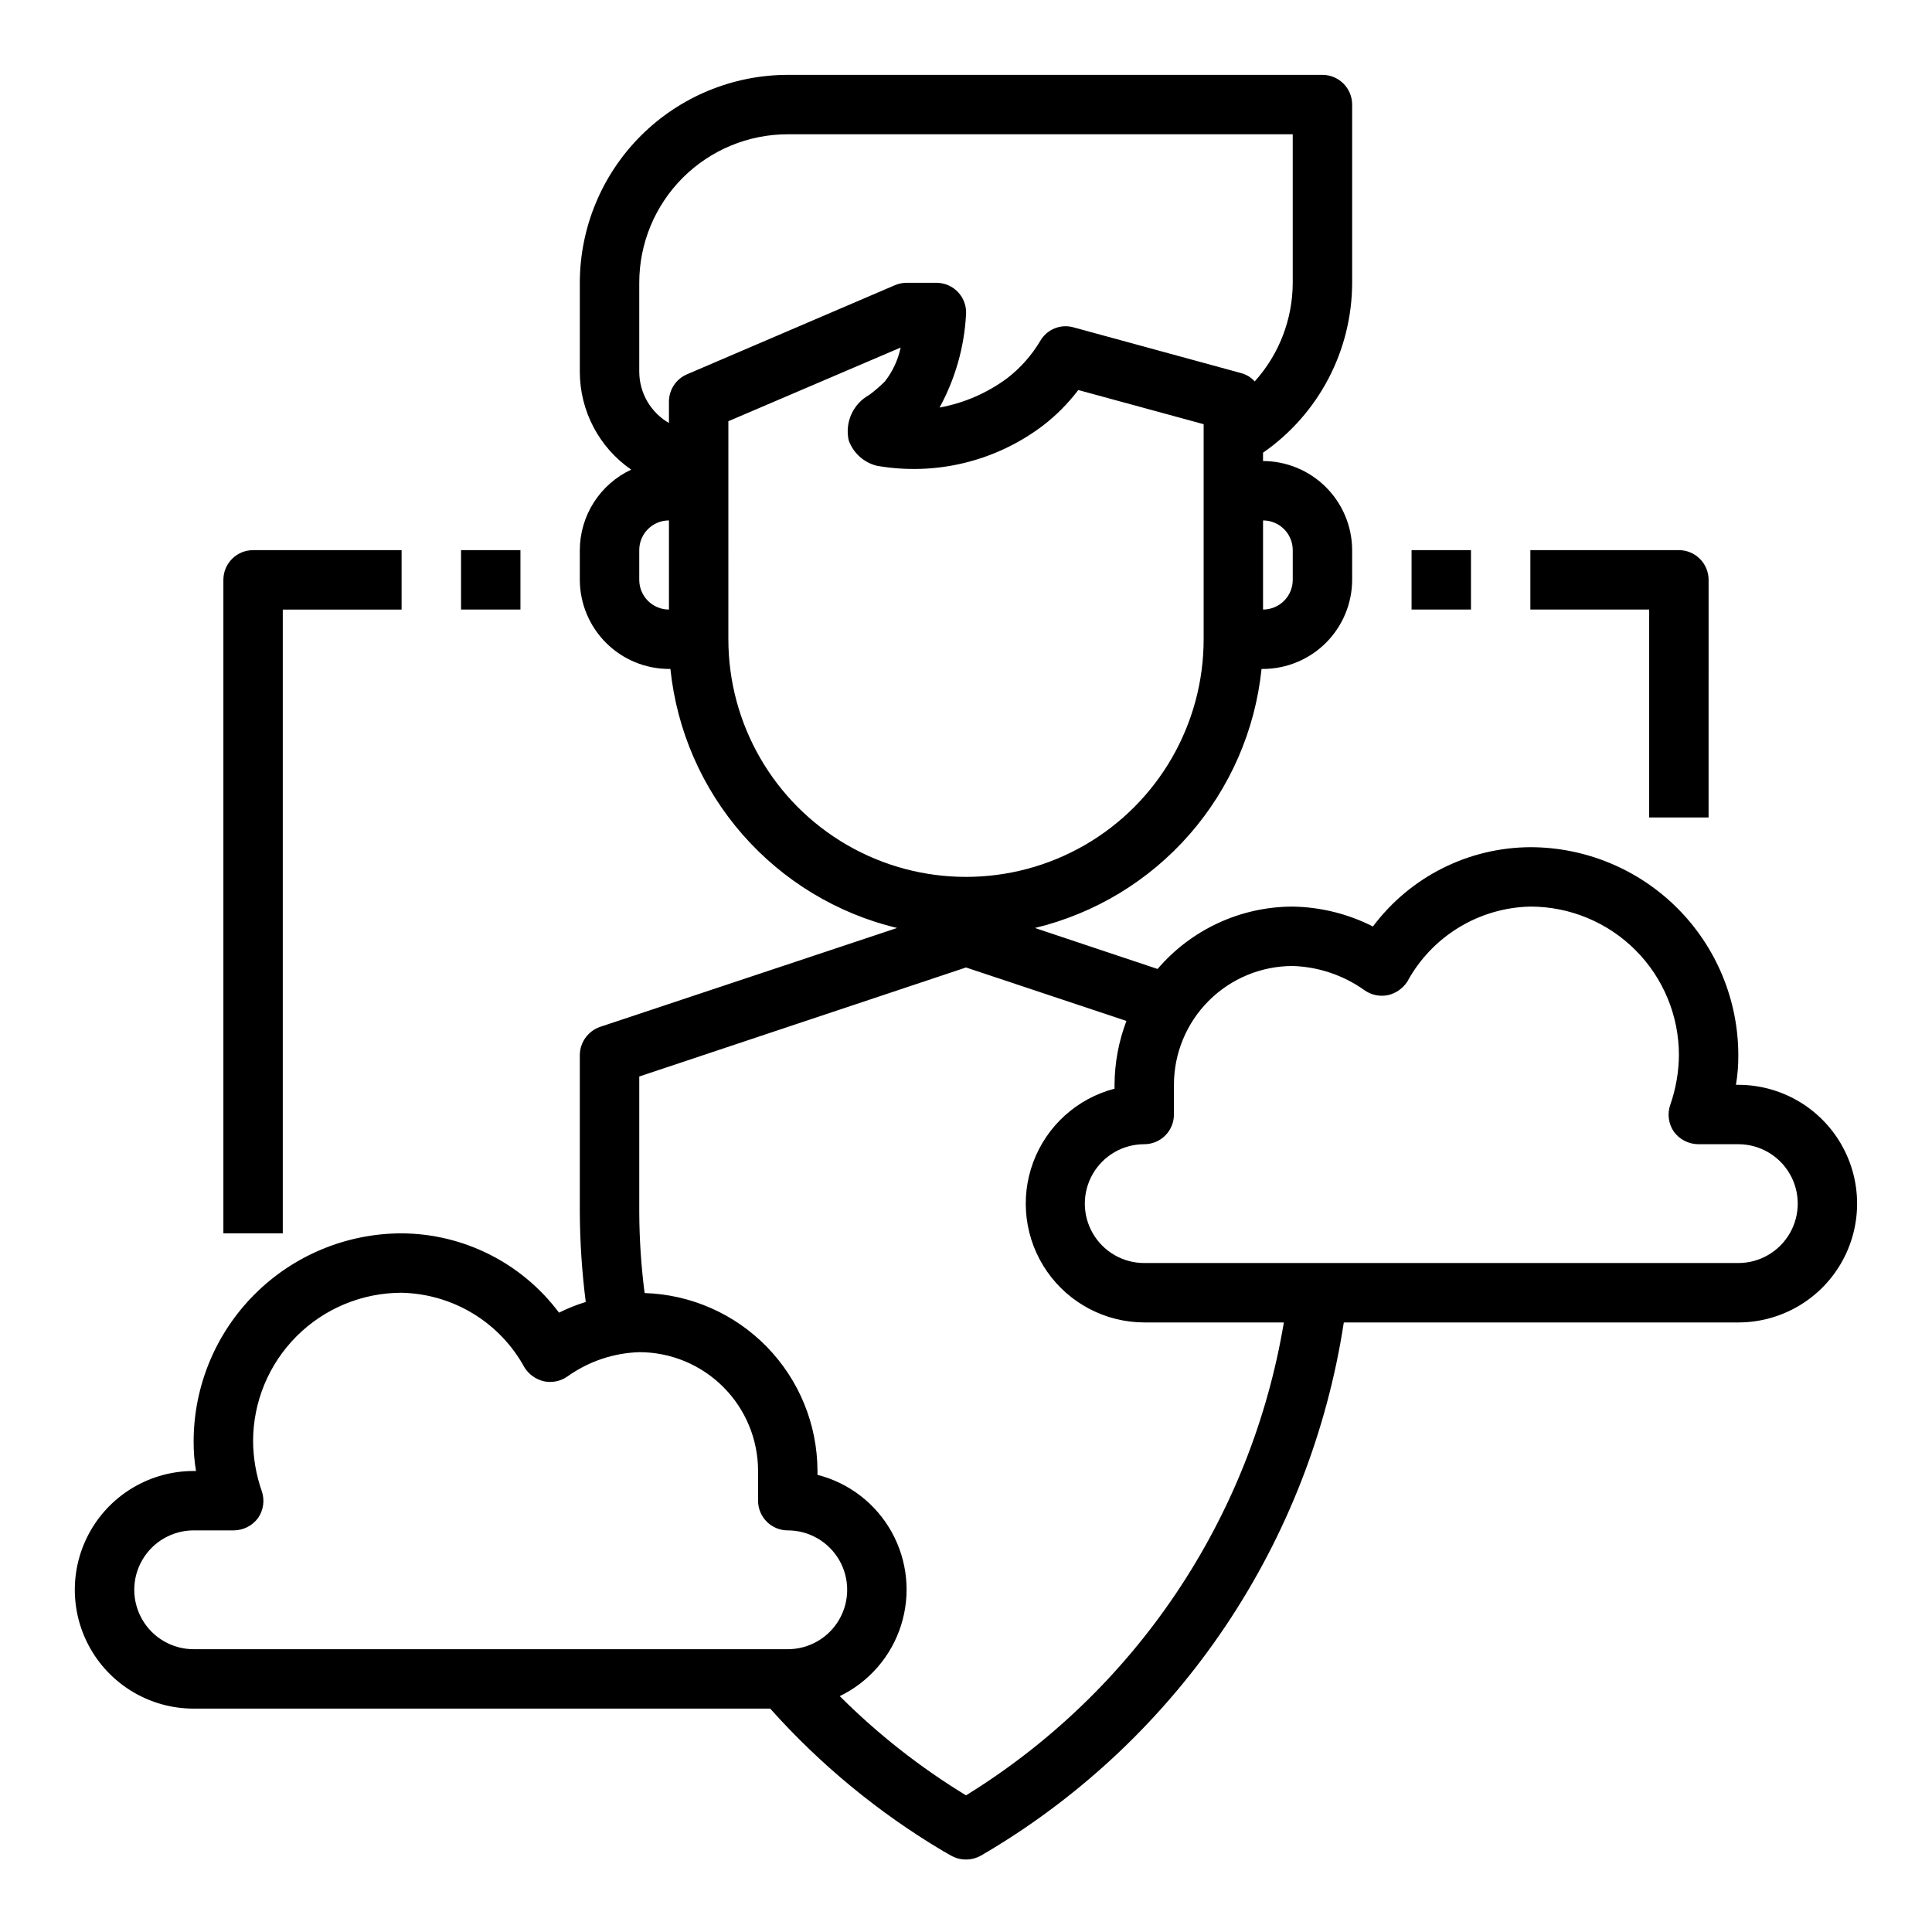 <?xml version="1.0" encoding="UTF-8"?>
<!-- Uploaded to: ICON Repo, www.svgrepo.com, Generator: ICON Repo Mixer Tools -->
<svg fill="#000000" width="800px" height="800px" version="1.1" viewBox="144 144 512 512" xmlns="http://www.w3.org/2000/svg">
 <g>
  <path d="m604.67 431.49h-0.629c0.441-2.602 0.652-5.234 0.629-7.875-0.016-14.609-5.828-28.613-16.16-38.945-10.328-10.328-24.336-16.141-38.945-16.156-16.434 0.078-31.879 7.859-41.723 21.016-6.59-3.348-13.859-5.152-21.254-5.273-13.781 0.012-26.867 6.055-35.816 16.531l-32.512-10.863c15.883-3.82 30.191-12.477 40.949-24.77 10.758-12.297 17.434-27.625 19.113-43.875h0.395c6.258-0.02 12.254-2.512 16.68-6.938 4.422-4.426 6.918-10.422 6.938-16.676v-7.875c-0.02-6.258-2.516-12.254-6.938-16.676-4.426-4.426-10.422-6.922-16.68-6.938v-2.207c14.758-10.246 23.578-27.059 23.617-45.027v-47.23c0-2.09-0.832-4.09-2.309-5.566-1.473-1.477-3.477-2.309-5.566-2.309h-141.7c-14.609 0.02-28.613 5.828-38.945 16.16-10.332 10.332-16.141 24.336-16.156 38.945v23.617c0.02 10.344 5.106 20.02 13.617 25.898-4.062 1.898-7.496 4.91-9.91 8.688-2.41 3.777-3.695 8.164-3.707 12.645v7.875c0.016 6.254 2.512 12.25 6.938 16.676 4.422 4.426 10.418 6.918 16.676 6.938h0.395c1.68 16.25 8.359 31.578 19.117 43.875 10.758 12.293 25.062 20.949 40.945 24.77l-78.719 26.215c-3.188 1.109-5.328 4.106-5.352 7.477v41.723c0.047 7.922 0.574 15.836 1.574 23.695-2.438 0.746-4.809 1.695-7.086 2.832-9.844-13.156-25.289-20.938-41.723-21.016-14.609 0.016-28.617 5.828-38.945 16.156-10.332 10.332-16.141 24.336-16.16 38.945-0.023 2.641 0.188 5.273 0.633 7.875h-0.633c-11.246 0-21.645 6-27.27 15.742-5.625 9.742-5.625 21.746 0 31.488 5.625 9.742 16.023 15.746 27.27 15.746h152.8c13.234 14.828 28.656 27.543 45.738 37.707l2.203 1.258c2.445 1.363 5.426 1.363 7.871 0l2.281-1.34h0.004c24.977-14.992 46.34-35.312 62.57-59.504 16.234-24.191 26.934-51.66 31.34-80.461h104.54c11.25 0 21.645-6 27.27-15.742s5.625-21.746 0-31.488c-5.625-9.742-16.02-15.742-27.27-15.742zm-118.08-141.7v7.875c0 2.086-0.828 4.09-2.305 5.566-1.477 1.473-3.481 2.305-5.566 2.305v-23.617c2.086 0 4.09 0.828 5.566 2.305 1.477 1.477 2.305 3.481 2.305 5.566zm-165.31 15.746c-4.348 0-7.871-3.523-7.871-7.871v-7.875c0-4.348 3.523-7.871 7.871-7.871zm0-55.105v5.668c-4.84-2.797-7.836-7.949-7.871-13.539v-23.617c0-10.438 4.148-20.449 11.527-27.832 7.383-7.379 17.395-11.527 27.832-11.527h133.82v39.359c-0.02 9.656-3.606 18.965-10.074 26.137-0.969-1.074-2.227-1.84-3.621-2.207l-44.398-12.121c-3.363-0.949-6.941 0.469-8.738 3.465-2.277 3.859-5.269 7.254-8.816 9.996-5.309 3.938-11.449 6.606-17.949 7.793 4.121-7.539 6.516-15.902 7.008-24.48 0.199-2.207-0.543-4.398-2.039-6.031-1.5-1.633-3.617-2.559-5.836-2.551h-7.871c-1.055 0.004-2.098 0.219-3.07 0.629l-55.105 23.617h0.004c-2.91 1.23-4.801 4.082-4.805 7.242zm15.742 62.977 0.004-57.781 45.656-19.523c-0.691 3.269-2.117 6.34-4.172 8.977-1.281 1.273-2.648 2.457-4.094 3.543-4.312 2.34-6.559 7.25-5.512 12.043 1.199 3.371 4.008 5.914 7.481 6.769 15.543 2.723 31.52-1.156 44.082-10.707 3.5-2.695 6.621-5.848 9.289-9.367l33.223 9.055v56.992c0 22.5-12.004 43.289-31.488 54.539-19.488 11.25-43.492 11.25-62.977 0s-31.488-32.039-31.488-54.539zm15.742 267.65h-157.44c-5.625 0-10.82-3-13.633-7.871s-2.812-10.875 0-15.746 8.008-7.871 13.633-7.871h10.629c2.555-0.023 4.945-1.246 6.453-3.305 1.441-2.102 1.793-4.762 0.945-7.164-1.473-4.227-2.246-8.668-2.281-13.148 0-10.438 4.148-20.449 11.527-27.832 7.383-7.379 17.395-11.527 27.832-11.527 6.699 0.145 13.238 2.055 18.965 5.535 5.723 3.484 10.422 8.418 13.625 14.305 1.168 1.828 3.004 3.129 5.117 3.621 2.16 0.461 4.41 0.004 6.219-1.262 5.574-3.988 12.203-6.234 19.051-6.453 8.352 0 16.359 3.316 22.266 9.223 5.906 5.902 9.223 13.914 9.223 22.266v7.871c0 2.086 0.828 4.09 2.305 5.566 1.477 1.477 3.481 2.305 5.566 2.305 5.625 0 10.824 3 13.637 7.871s2.812 10.875 0 15.746-8.012 7.871-13.637 7.871zm47.23 38.73h0.008c-12.156-7.41-23.387-16.234-33.457-26.293 7.766-3.758 13.645-10.551 16.246-18.777 2.606-8.227 1.703-17.164-2.488-24.707-4.188-7.543-11.301-13.027-19.664-15.16v-1.023c-0.023-12.27-4.82-24.047-13.367-32.844-8.551-8.801-20.184-13.93-32.445-14.312-0.91-7.074-1.383-14.199-1.418-21.332v-36.055l86.594-28.891 42.508 14.168v0.004c-2.055 5.406-3.121 11.141-3.148 16.926v1.023c-9.953 2.598-18.008 9.895-21.574 19.543-3.566 9.648-2.195 20.43 3.672 28.879 5.863 8.449 15.488 13.5 25.773 13.527h37c-4.289 25.691-14.027 50.164-28.555 71.777-14.527 21.617-33.512 39.875-55.676 53.547zm204.68-141.07h-157.44c-5.625 0-10.82-3-13.633-7.871s-2.812-10.875 0-15.746c2.812-4.871 8.008-7.871 13.633-7.871 2.09 0 4.09-0.828 5.566-2.305 1.477-1.477 2.305-3.481 2.305-5.566v-7.871c0-8.352 3.32-16.363 9.223-22.266 5.906-5.906 13.914-9.223 22.266-9.223 6.852 0.219 13.48 2.465 19.051 6.453 1.809 1.266 4.062 1.719 6.219 1.262 2.113-0.492 3.949-1.793 5.117-3.621 3.203-5.887 7.906-10.82 13.629-14.305 5.723-3.481 12.262-5.391 18.961-5.535 10.441 0 20.449 4.148 27.832 11.527 7.383 7.383 11.527 17.395 11.527 27.832-0.035 4.481-0.809 8.918-2.281 13.148-0.848 2.402-0.496 5.062 0.945 7.164 1.508 2.059 3.902 3.281 6.453 3.305h10.629c5.625 0 10.82 3 13.633 7.871 2.812 4.871 2.812 10.875 0 15.746s-8.008 7.871-13.633 7.871z"/>
  <path d="m266.18 289.79h15.742v15.742h-15.742z"/>
  <path d="m218.94 305.54h31.488v-15.746h-39.359c-4.348 0-7.871 3.527-7.871 7.875v173.18h15.742z"/>
  <path d="m518.08 289.79h15.742v15.742h-15.742z"/>
  <path d="m581.05 360.64h15.742l0.004-62.973c0-2.09-0.832-4.094-2.309-5.566-1.477-1.477-3.477-2.309-5.566-2.309h-39.359v15.742h31.488z"/>
 </g>
</svg>
